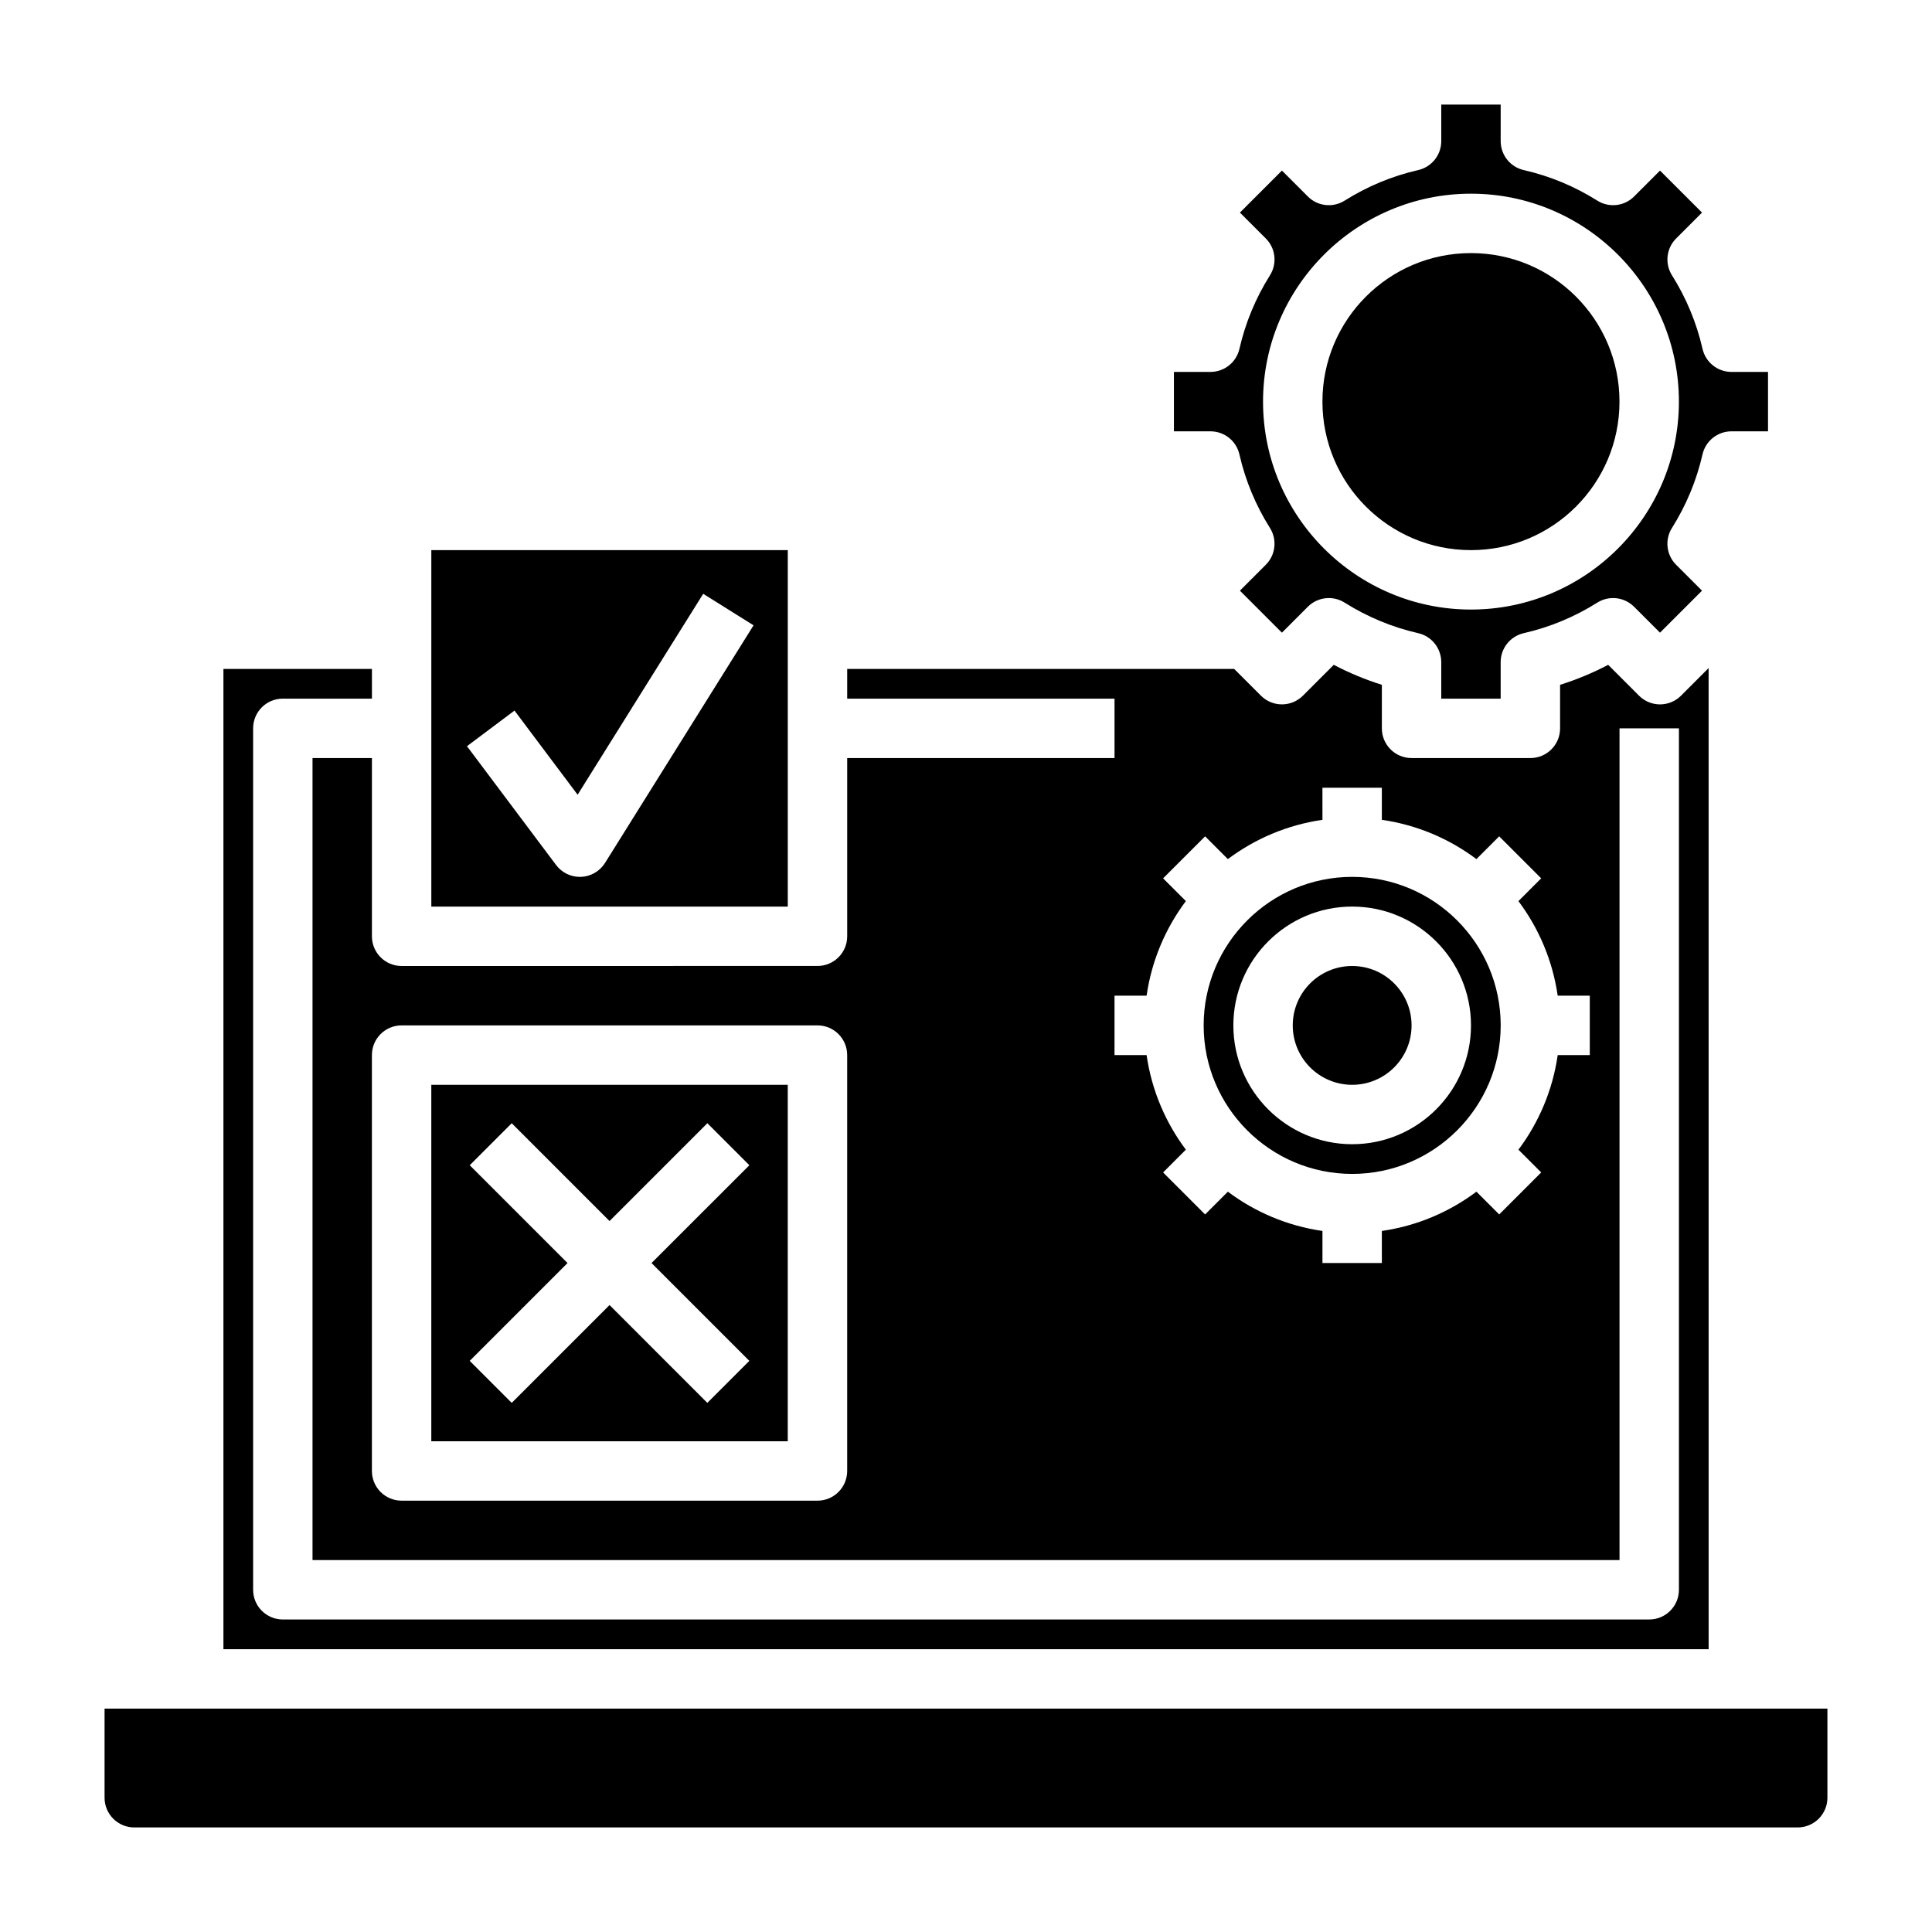 <?xml version="1.0" encoding="UTF-8"?>
<!-- Uploaded to: ICON Repo, www.svgrepo.com, Generator: ICON Repo Mixer Tools -->
<svg fill="#000000" width="800px" height="800px" version="1.1" viewBox="144 144 512 512" xmlns="http://www.w3.org/2000/svg">
 <g>
  <path d="m518.08 415.74c0 8.695-7.047 15.746-15.742 15.746-8.695 0-15.746-7.051-15.746-15.746 0-8.695 7.051-15.742 15.746-15.742 8.695 0 15.742 7.047 15.742 15.742"/>
  <path d="m352.77 289.79h-94.465v94.465h94.465zm-48.43 82.895c-1.379 2.195-3.746 3.582-6.344 3.691-0.109 0.008-0.219 0.008-0.328 0.008-2.473 0-4.801-1.156-6.297-3.148l-23.617-31.488 12.594-9.438 16.727 22.301 33.281-53.246 13.344 8.352z"/>
  <path d="m472.46 264.43c1.574 6.902 4.297 13.453 8.086 19.477 1.961 3.117 1.504 7.164-1.094 9.762l-6.863 6.863 11.133 11.133 6.863-6.863c2.606-2.606 6.66-3.055 9.762-1.094 6.023 3.785 12.57 6.512 19.477 8.086 3.586 0.812 6.125 4.004 6.125 7.68v9.68h15.742v-9.684c0-3.676 2.543-6.856 6.125-7.676 6.902-1.574 13.453-4.297 19.477-8.086 3.109-1.961 7.156-1.512 9.762 1.094l6.863 6.863 11.133-11.133-6.863-6.863c-2.598-2.598-3.055-6.652-1.094-9.762 3.785-6.023 6.512-12.57 8.086-19.477 0.816-3.582 4.004-6.125 7.68-6.125h9.684v-15.742h-9.684c-3.676 0-6.856-2.543-7.676-6.125-1.574-6.902-4.297-13.453-8.086-19.477-1.961-3.117-1.504-7.164 1.094-9.762l6.863-6.863-11.133-11.133-6.863 6.863c-2.606 2.613-6.66 3.055-9.762 1.094-6.023-3.785-12.57-6.512-19.477-8.086-3.582-0.812-6.125-4-6.125-7.68v-9.68h-15.742v9.684c0 3.676-2.543 6.856-6.125 7.676-6.902 1.574-13.453 4.297-19.477 8.086-3.109 1.961-7.156 1.52-9.762-1.094l-6.863-6.863-11.133 11.133 6.863 6.863c2.598 2.598 3.055 6.652 1.094 9.762-3.785 6.023-6.512 12.57-8.086 19.477-0.816 3.582-4.004 6.125-7.68 6.125h-9.684v15.742h9.684c3.676 0 6.863 2.543 7.676 6.125zm61.363-69.102c30.379 0 55.105 24.727 55.105 55.105 0 30.379-24.727 55.105-55.105 55.105-30.379 0-55.105-24.727-55.105-55.105 0-30.379 24.727-55.105 55.105-55.105z"/>
  <path d="m258.3 525.95h94.465v-94.461h-94.465zm10.18-73.152 11.133-11.133 25.922 25.922 25.922-25.922 11.133 11.133-25.926 25.922 25.922 25.922-11.133 11.133-25.918-25.922-25.922 25.922-11.133-11.133 25.922-25.922z"/>
  <path d="m573.18 250.43c0 21.738-17.621 39.359-39.359 39.359s-39.363-17.621-39.363-39.359c0-21.738 17.625-39.359 39.363-39.359s39.359 17.621 39.359 39.359"/>
  <path d="m171.71 596.8v23.617c0 4.344 3.527 7.871 7.871 7.871h440.83c4.344 0 7.871-3.527 7.871-7.871v-23.617z"/>
  <path d="m502.34 376.38c-21.703 0-39.359 17.656-39.359 39.359 0 21.703 17.656 39.359 39.359 39.359 21.703 0 39.359-17.656 39.359-39.359 0-21.703-17.656-39.359-39.359-39.359zm0 70.848c-17.367 0-31.488-14.121-31.488-31.488 0-17.367 14.121-31.488 31.488-31.488 17.367 0 31.488 14.121 31.488 31.488 0 17.367-14.125 31.488-31.488 31.488z"/>
  <path d="m596.8 321.05-7.312 7.312c-3.078 3.078-8.055 3.078-11.133 0l-8.172-8.172c-4.094 2.141-8.352 3.914-12.746 5.297v11.535c0 4.352-3.519 7.871-7.871 7.871h-31.488c-4.352 0-7.871-3.519-7.871-7.871v-11.539c-4.402-1.387-8.66-3.148-12.746-5.297l-8.172 8.172c-3.078 3.078-8.055 3.078-11.133 0l-7.082-7.082h-102.56v7.871h70.848v15.742h-70.848v47.23c0 4.352-3.519 7.871-7.871 7.871l-110.21 0.008c-4.352 0-7.871-3.519-7.871-7.871v-47.23h-15.742v212.54h346.37v-220.42h15.742v228.29c0 4.352-3.519 7.871-7.871 7.871h-362.11c-4.352 0-7.871-3.519-7.871-7.871v-228.29c0-4.352 3.519-7.871 7.871-7.871h23.617v-7.871l-39.359-0.004v259.78h393.6zm-228.29 212.77c0 4.352-3.519 7.871-7.871 7.871h-110.21c-4.352 0-7.871-3.519-7.871-7.871v-110.21c0-4.352 3.519-7.871 7.871-7.871h110.21c4.352 0 7.871 3.519 7.871 7.871zm196.8-110.21h-8.5c-1.34 9.312-5.008 17.863-10.406 25.066l6.031 6.031-11.133 11.133-6.031-6.031c-7.203 5.398-15.754 9.066-25.066 10.406v8.5h-15.742v-8.5c-9.312-1.34-17.863-5.008-25.066-10.406l-6.031 6.031-11.133-11.133 6.031-6.031c-5.398-7.203-9.066-15.754-10.406-25.066h-8.5v-15.742h8.5c1.34-9.312 5.008-17.863 10.406-25.066l-6.031-6.031 11.133-11.133 6.031 6.031c7.203-5.398 15.75-9.062 25.066-10.406l-0.004-8.5h15.742v8.5c9.312 1.34 17.863 5.008 25.066 10.406l6.031-6.031 11.133 11.133-6.031 6.031c5.398 7.203 9.062 15.75 10.406 25.066h8.504z"/>
 </g>
</svg>